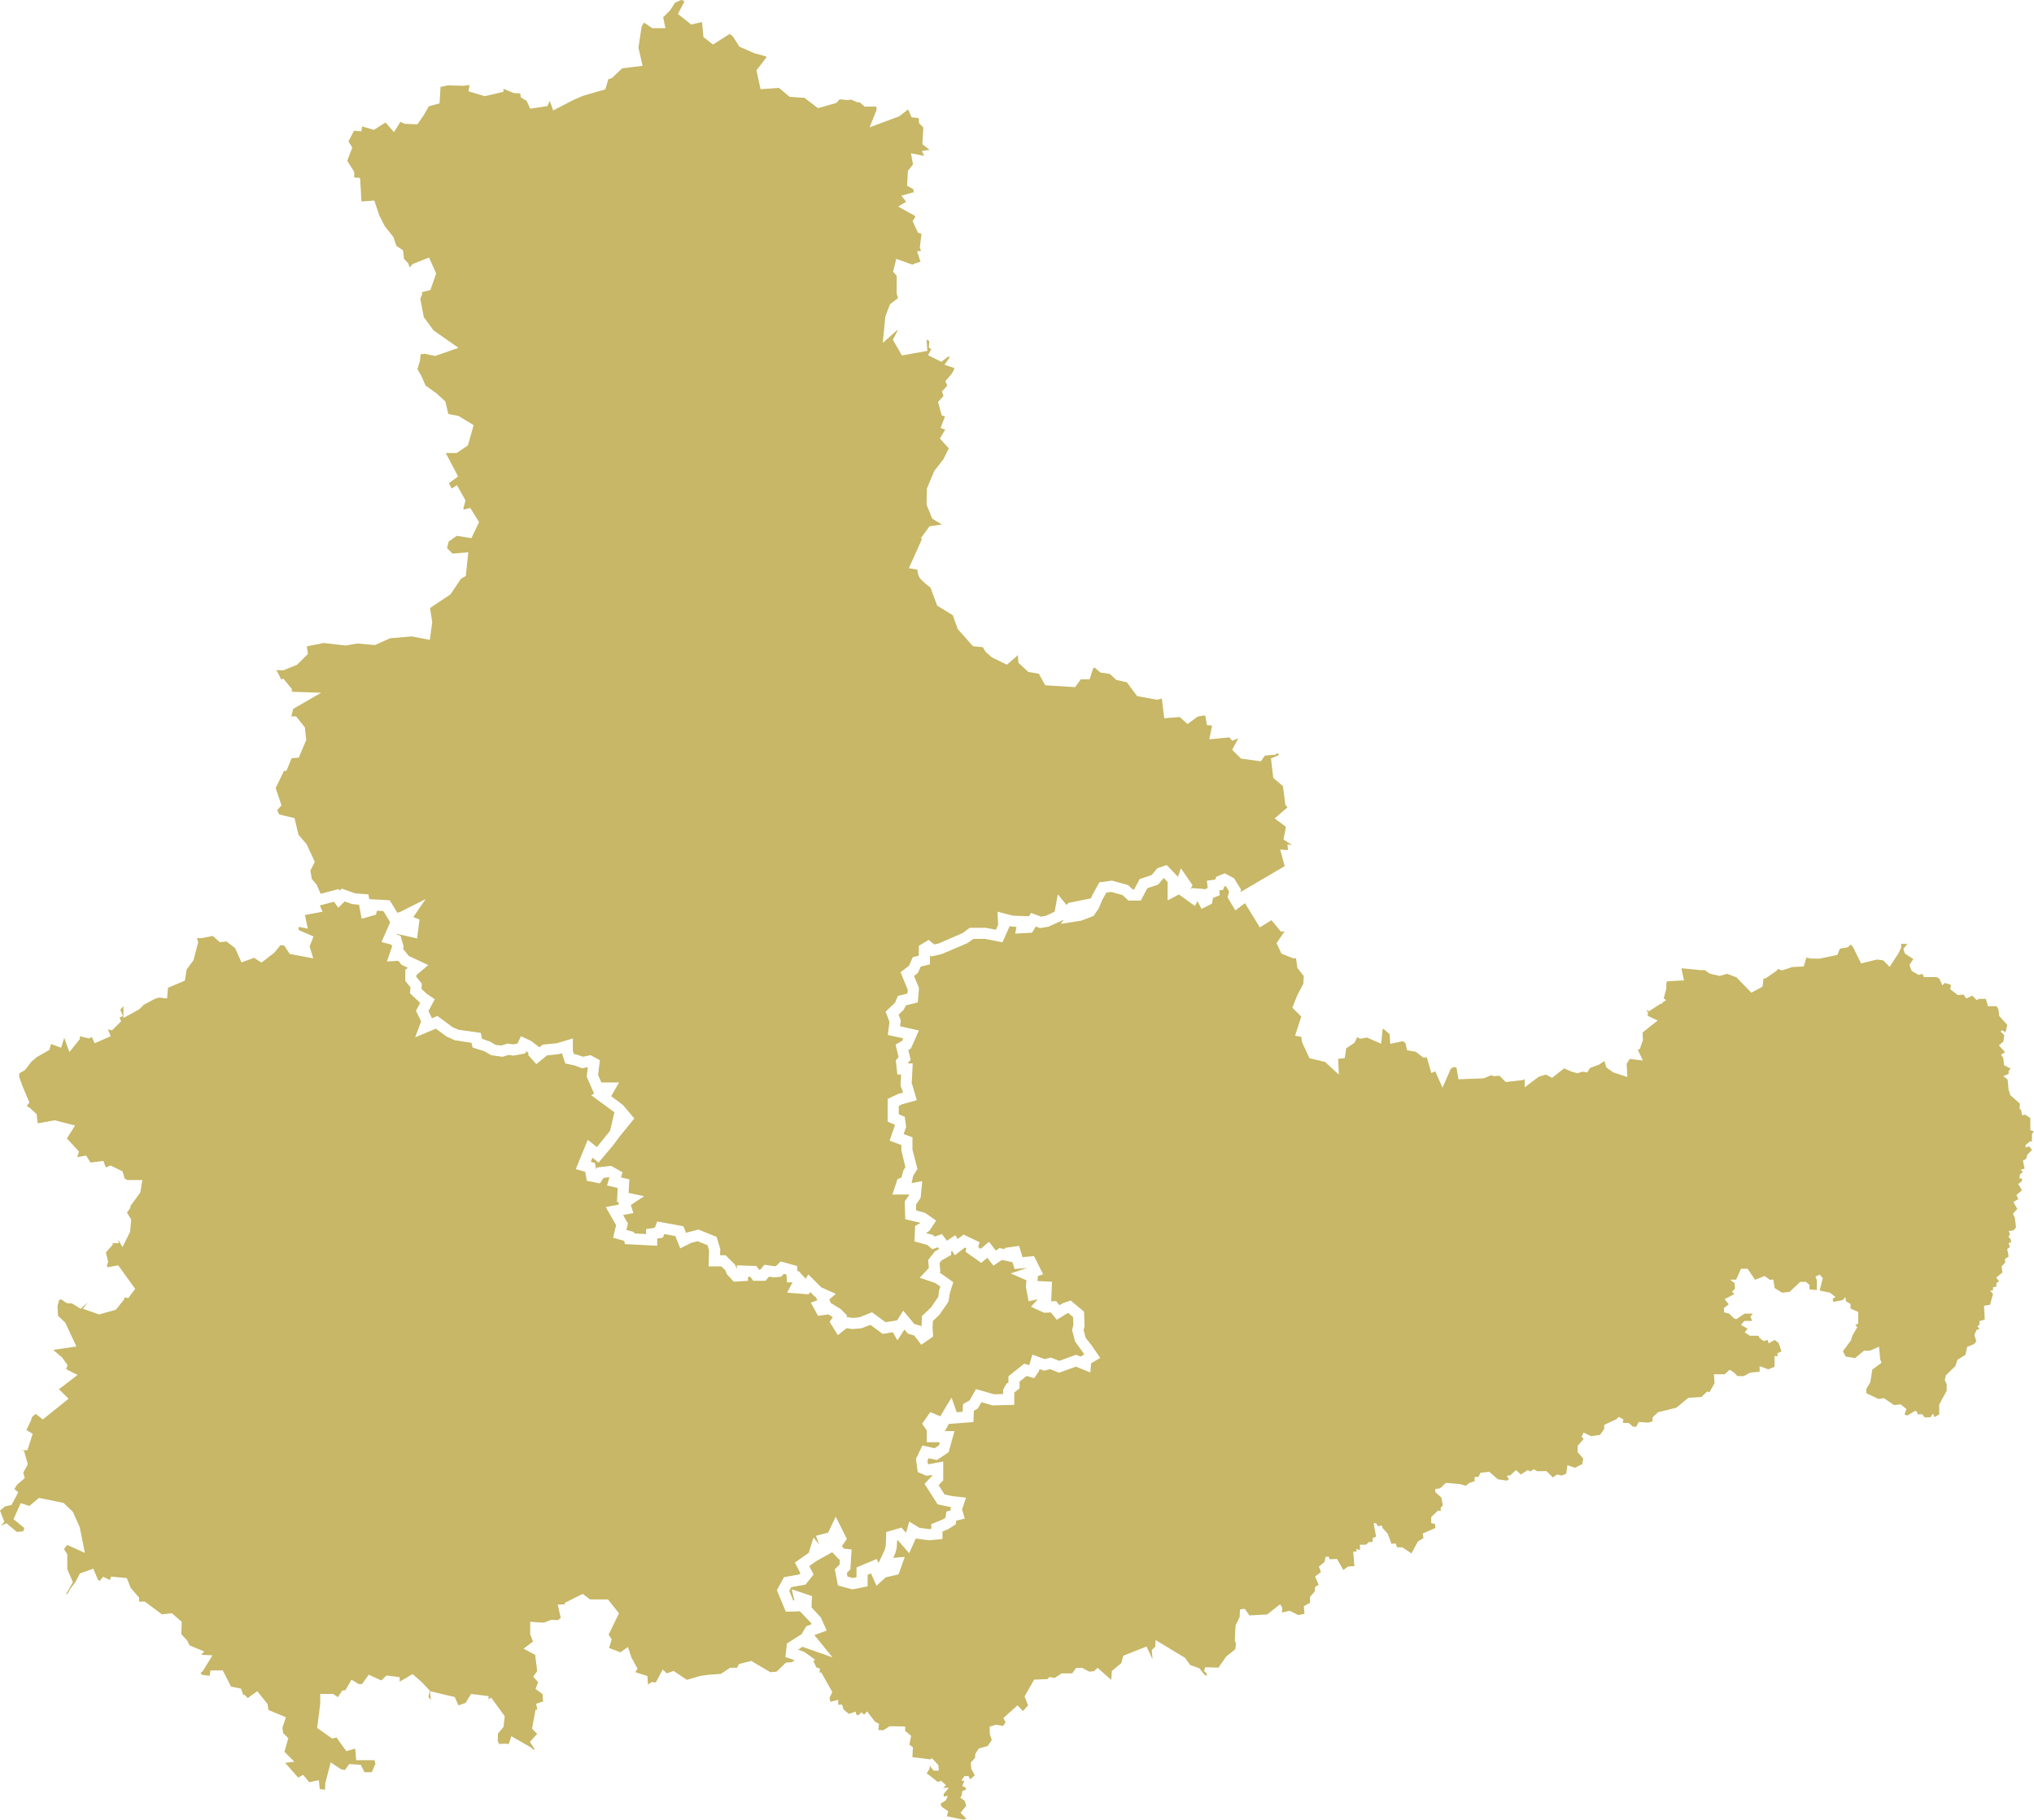 <svg xmlns="http://www.w3.org/2000/svg" xmlns:xlink="http://www.w3.org/1999/xlink" width="710.019" height="635.209" viewBox="0 0 710.019 635.209"><defs><clipPath id="a"><path d="M0,437.794H710.019V-197.415H0Z" transform="translate(0 197.415)" fill="#c7b766"/></clipPath></defs><g transform="translate(0 197.415)"><g transform="translate(0 -197.415)" clip-path="url(#a)"><g transform="translate(0 314.676)"><path d="M192.7,176.366l.132.048,1.709-2.925,1.892-.711-.206-.457-3.787-3.935,0-.122-5.013.161L184.3,160.9l2.481-4.55,5.367-.962.351-.438-1.924-3.7,4.83-3.385,1.692-5.354,1.992,2.5-1.158-3.1,4.257-1.11,2.651-5.56L208.717,143l-1.747,2.564.808.856,2.6.235-.425,6.989-1.252,1.248.241,1.248,1.837.492,1.31-.261v-3.411l7.05-2.96.637,1.432,2.175-4.637.354-1.435.18-4.788,5.322-1.519,1.589,1.818,1.1-3.935,3.552,2.185,3.35.447.808-.08v-1.657l4.122-1.686.8-.541.331-2.169,1.551-.364-.138-.483.225-.666-.122-.01-4.575-1-4.566-7.121,2.632-2.8v-.344l-1.85.341-3.153-1.31-.624-4.592,2.239-4.7,4.279.949,1.5-1,.309-1.088H236.62v-4.115l-1.612-2.33,2.838-4.1,3.507,1.5,1.789-3.054,2.137-3.475,1.779,5.1,2.1-.158.106-2.661,2.326-1.332L253.8,90.7l6.223,1.8,3.247-.077V90.893l1.139-2.043.718-.479V86.221l5.492-4.392,1.773.518,1.088-3.687,4.3,1.561,2.143-.534,2.947,1.152,5.843-2.124,1.586.637,1.306-.769-.553-.808-2.661-3.662-1.059-4.074.457-1.676-.093-2.819-1.686-1.4-.357.116L282,66.5l-2.04-2.555-2.4.109-4.595-2.117,2.433-2.593-3.231.689-.952-4.984.183-2.336-5.483-2.4,5.817-1.94-4.456.422-.74-2.384-3.7-.808-2.944,2.024-2.14-2.764-2.117,1.783-5.512-3.906.328-1.2-.521-.251-3.52,2.684-1-1.57-.273.338v1.126l-3.395,1.94-.656.923.28,3.06-.267.286.438.228,4.337,3.073-1.223,3.868-.431,2.767-.528.927-2.735,3.893-2.217,2.108-.1,2.4.2,3.012-4.144,2.87L232.234,72l-2.217-.65-1.2-1.454L226.378,73.7l-1.58-2.841-3.568.576-4.289-3.157-3.134,1.187-3.147.283-2.046-.3-3.037,2.433-2.864-4.653,1.11-1.667-1.593-.92-3.578.489-2.51-4.592,2.31-.869-.6-1.107-.576-.4-1.348-1.351-.518.808-7.542-.579,1.9-3.613h-1.966l-.161-2.7-.888-.251-1.02,1.017-2.391.219-1.8-.27-1.21,1.451h-4.308l-.949-1.361-.872-.029v1.413l-4.949.293L166.9,50.66l-.637-1.483-1.4-1.319h-4.421l.19-5.528-.566-1.857-3.446-1.4-2.233.582-3.826,1.914-1.709-4.279-3.864-.711-.483,1.268-1.992.312v2.507l-11.284-.582-.19-1.117-3.926-1.1,1.055-4.382-3.613-6.326,4.64-.9-.261-.833-.467-.1.267-4.817-3.723-.894.8-2.732-.225-.125-1.8.216L122.513,18.9l-4.566-.911-.55-3.15-3.308-.92,4.2-10.251,3.179,2.542L126.055.535l1.525-6.455-8.118-5.965,1.091-.589h-.071l-2.577-5.888.405-3.346-2.014.425-2.655-.991-3.2-.692-1.194-3.581-1.139.338-4.022.409-3.778,3.057-2.78-3.131V-26.7l-.737-.553-.354.772L92.36-25.7l-1.744-.251-2.075.65-3.961-.557-2.339-1.351-4.186-1.339-.347-1.628-5.769-.875-2.922-1.29-3.755-2.79L58.025-32.1l2.085-5.554-1.8-3.723,1.5-2.79-.3-.206L56.242-47.44l.145-2.133-1.812-2.2v-3.852l.895-.753L53.282-57.4l-1.11-1.416-4.019.251,1.815-5.216-.18-.624-3.5-.975L49.3-72.267l-2.387-3.909L44.672-76.3l-.3,1.374-5.023,1.435-.914-4.872-2.465-.261-2.558-.911-2.223,2.223-1.48-2.114-4.952,1.284.943,2.2-6.136,1.146.988,4.775-3.2-.64v1.129l5.19,2.223-1.364,3.5,1.277,4.148-8.215-1.541-1.921-2.944-1.326-.106L8.9-61.668,4.371-58.18l-2.59-1.676-4.37,1.618-2.246-5.007-3.021-2.313-2.3.27-2.452-2.194-4.045.785-1.47-.048.4,1.528L-19.359-59l-2.371,3.2-.627,3.909-5.885,2.484-.341,3.755-2.677-.331-1.409.373-4.016,2.127-1.6,1.6-5.528,3.041V-42.98l-1.1,1.236.923,2.214-1.178.521.56,1.306-3.182,3.182-1.445-.393,1,2.426-5.624,2.458-.981-2.2-.949.537-3.231-.772v.965l-3.658,4.572L-64.47-31.94l-1.081,3.485-3.527-1.306-.573,2.056-4.4,2.513-1.9,1.615-2.191,2.88L-80.163-19.5l-.058,1.1,1.071,3.089,2.523,5.982-.927,1.158,1.071.692,2.378,2.21.373,3.176,5.953-1.039,7.088,1.824-2.844,4.521,4.222,4.575-.6,1.924,3.1-.537,1.493,2.442,4.511-.563.869,2.285,1.618-.727,4.244,2.124.679,2.439.975.55h5.232l-.724,4.331-3.472,4.769v.65l-1.194,1.586,1.483,2.433-.364,4.289-2.68,5.364-1.487-2.6.193,1.223h-2.23l.171.508L-49.946,43l.814,3.256-.489,1.474.393.447,3.594-.692,5.933,8.231-2.42,3.224-1.39-.293v.679l-2.925,3.655-5.853,1.667-5.657-1.976,1.647-2.3-2.429,2.31-2.989-1.866-1.886-.138-1.992-1.329-.653.241-.586,2.175.2,3.369L-64.11,67.5l3.89,8.337L-68.338,77l3.118,2.658,1.889,2.645-.46,1.467,3.971,1.985-6.844,5.267.457-.19,3.24,3.237-8.99,7.23-2.474-1.953-1.284,1.107-.364,1.194-1.6,3.33,2.188,1.335-1.818,5.718h-2.371l1.152.174,1.355,4.746-1.6,2.928.515,1.886-2.69,2.333-.93,1.483,1.364,1.12-2.358,4.456-2.272.486-1.747,1.454L-85.382,137l-1.194,1.364,1.953-.827,3.6,3.028,2.22-.209.421-1.139-3.79-3.115,2.519-5.6,3.018,1,3.333-2.819,8.591,1.75,3.25,3.105,2.394,5.338,1.8,9.006-6.165-2.786-1.133,1.441,1.158,1.837v5.2l1.956,4.508-2.471,4.37.785-.524.7-1.393,1.921-2.564,1.5-2.918,4.682-1.651,1.673,3.9.573.36,1.223-1.461,2.33,1.165.438-1.216,5.464.521,1.377,3.443,2.912,3.353V164.9h2.046l5.949,4.434,3.424-.415,3.462,3.031-.138,4.325,2.027,2.162.869,1.744,5.1,2.12-1.055,1.126,3.932.212-3.382,5.515-.769.631.553.689,2.584.331.357-1.9h4.254l2.9,5.657,3.443.689.9,2.346.251-.274,1.271,1.258c.431-.364,1.01-.814,1.8-1.364l1.49-1.052,3.588,4.485.312,2.082,6.091,2.529-1.223,3.671.251,1.821,1.8,1.8-1.339,4.762,3.443,3.44-3.185.421,4.527,5.145,1.741-.965,2.13,2.584L24.4,227.2l.331,3.118,1.863.219.061-2.252,1.876-7.285,3.555,2.371,1.435.312,1.483-2.1,4.048.286,1.284,2.571H42.9l1.236-2.883-.3-1.326h-6.41l-.325-4.035-3.108.885-3.446-4.772-1.441.412-5.29-3.726,1.075-8.453-.016-3.417h4.518l1.657,1.107,1.548-2.323,1.113-.122,2.082-3.649,2.568,1.538h1.117l2.333-3.269,4.379,1.982,1.85-1.734,4.582.615v1.548l4.527-2.629,3.3,2.915,2.658,2.835-.418,2.249.817,1.094-.3-3.128,8.643,2.046,1.287,2.9,2.5-.859,1.879-3.124,6.133.763v1.139l.92-.615,4.72,6.49-.412,3.716-1.94,2.326-.093,2.4.45,1.236,2.3-.084,1.1.119.914-2.741,7.011,4.022.8.843.264-.421-1.6-2.471,2.542-2.786-1.8-1.8,1.245-6.725.647.2-.47-2.178,2.523-.843-.212-.917v-1.548l-2.507-1.882.885-2.368-1.705-1.86,1.393-1.988-.711-5.686-4.064-2.149,3.317-2.49-.985-2.568v-4.35l3.813.3,1.075-.006,2.436-.949,2.342.119.988-.785-1.033-4.659,2.642-.1-.261-.476,6.319-3.156,2.564,1.921h6.258l3.861,4.878-3.636,7.407,1.091,1.7-.927,2.97,3.954,1.512,2.635-1.828,1.216,3.649,2.143,3.9-.8,1.216,4.257,1.348.154,2.98,1.351-.9,1.387.183,2.455-4.563,1.384,1.377,2.42-.843,4.566,3.086,4.7-1.342,3.047-.454,4.135-.251,3.237-2.156H170.4l.656-1.316,4.289-1.071,6.78,4,.129-.106,1.9-.125,3.311-3.182,2.04-.145,1.014-.689-3.266-1.129.557-4.717Z" transform="translate(86.894 79.529)" fill="#c7b766"/></g><g transform="translate(275.494 306.483)"><path d="M298.6,60.67v-4.2l-1.725-1.194-1.194.177-.264-1.725-.576-.573.135-1.725-3.359-2.96-.621-1.988-.309-3.449-1.544-1.194,1.9-.795-.045-.972.708-.885L289.448,38l-.309-2.561-.753-1.107,1.416-.882-2.211-2.387,1.59-1.284.309-2.3-1.281-1.236.531-.444,1.194.708.618-2.564L287.723,20.8l-.264-2.3L286.8,17.4h-3.008l-.7-2.561h-2.478l-.663.486-1.635-1.593-2.075.975-.975-1.371-1.988.177-2.651-2.034.267-1.548-2.169-.663s-.837.972-.837.84-1.107-2.387-1.107-2.387l-.927-.486h-4.421l-.486-1.1-1.326.354-2.433-1.371-.795-2.12L257.757.96,254.8-.986l-.531-1.59,1.413-1.773h-2.207l.058,1.219-.856,1.886L249.5,3.67,247.22,1.388l-2.165-.274L239.52,2.457l-.689-1.38c-1.422-2.848-1.921-3.909-2.111-4.337-.158-.171-.489-.486-.843-.8l-.132-.019-.814.917-2.8.463-.9,2.2L224.918.822,221.8.761l-1.38-.344-.923,3.121-3.906.187L211.8,4.937l-1.178-.547-.769.769-3.572,2.474-.824.119-.341,2.835-3.909,2.1L196,7.312l-3.25-1.219-2.6.743-3.472-.8L184.92,4.8h-1.635l-6.477-.644.878,4.225-5.837.335-.283.492-.071,2.262-.891,3.182.859.621L170.2,16.1l-.148.521-.467-.122-4.112,2.671-.985-.534.624.94-.084,1.184,3.488,1.631-5.254,4.189.1,2.7-1.094,3.073-.7.251,1.776,3.749-4.608-.541-1.052,1.712.254,4.6L152.985,40.5l-2.391-1.709-.682-2.243L148,37.834l-3.076,1.1-.994,1.583-1.618-.267-1.824.56-2-.544-2.635-1.162-4.209,3.324-2.14-1.152-2.478.734-4.949,3.71V42.716l-.312.425-6.281.737L113.311,41.7l-2.169.116-.669-.338-2.693,1.107-8.807.331-.682-4.038-.882-.264-1.071.537-2.944,6.689-2.545-5.734-1.329.663-1.612-5.563-1.11.222-2.709-2.1-3.063-.541-.531-2.468-.875-.708-4.463.93-.222-3.4-2.2-1.869-.277.348L71.994,30.5l-4.968-2.159-2.458.434-.911-.624-.972,2.017L59.78,32.1l-.489,3.43-2.326.235.277,5.55L52.4,36.85l-5.441-1.29-2.568-5.554-.28-1.9-2.185-.4L44.1,21.026l-3.115-3.115,1.805-4.5,2.014-3.8.187-2.693L42.745,4.04,42.269.632l-.846.1L37.2-.922,35.474-4.609,38.3-8.773l-1.265.19L33.7-12.631,29.64-10.111l-5.2-8.453L21.1-16.032l-2.719-4.534.528-2.108-1.02-1.641-.534-.286-.56,1.4-1.332.167.209,1.683-2.391.956-.376,2.021L9.285-16.566,7.85-19.295,6.988-17.57,1.392-21.6-2.562-19.52v-6.413L-3.92-27.358-5.85-25.045-9.615-23.79l-2.307,4.325h-4.312L-18.3-21.386l-3.938-1.094-1.7.222L-25.314-19.8l-1.287,3.07-1.792,2.606-4.276,1.657-7.2,1.139,1.081-1.461-5.4,2.442-2.893.483-1.493-.55-1.3,2.156-5.882.328.438-2.336-2.487-.241.01.2L-60.209-4.88l-6.159-1.232-4.006.032-2.021,1.445L-81.4-.793l-3.665.846-.463-.389V2.785l-3.211.8-1.01,2.249-1.322.991,1.728,4.215-.418,5.032-4.125,1.03-.862,1.615-1.718,1.631.769,2.021-.241,2.05,6.564,1.458L-92.183,32.2l-.885.515.814,3.369-1.046,1.3h1.77l-.348,7.021.225.518,1.554,5.283-5.2,1.458-1.1.541v2.922l2.088.862.479,3.552-.862,2.49,3.07,1.136v4.3l1.757,6.773-1.483,2.307-.592,2.6,3.732-.679-.553,5.821-1.647,2.41.064,1.989,3.2.895,3.8,2.677-2.381,3.565-1.187.769,2.381.64.679.6,2.519-.888,1.744,2.32,2.906-1.934.859,1.348,2.05-1.561,5.576,2.667-.467,1.712.853.6,2.922-2.458,2.368,3.07,1.3-.894,1.8.389.055-.428,4.962-.708L-53.2,105l4-.37,3.189,6.368-1.831.611-.132,1.721,5.071.267-.3,6.828,1.718-.077,1.139,1.425,1.326-.756,2.619-.869,4.678,3.9.171,5.139-.338,1.242.7,2.69,2.14,2.732,2.97,4.334-3.179,1.869-.267,3.2-5.065-2.024-5.827,2.117-3.15-1.236-2.1.528-1.535-.563-.328.8-1.586,2.381-2.651-.782-2.461,1.969v2.359l-1.857,1.458v4.305l-7.626.187-3.855-1.117-1.236,2.182-1.384.792-.161,3.967-8.507.64-.026-.074-1.409,2.584h3.343l-2.079,7.4-4.074,2.712-2.88-.64-.412.866.2,1.258,5.309-.985V182.9l-1.612,1.712,2.066,3.224,2.8.621,4.7.486-1.367,4.106.927,3.231-2.96.7-.2,1.293-2.593,1.667-2.027.849v2.6l-4.762.45-4.566-.611-2.291,5.126-3.964-4.53-.248.074-.145,2.6-.528,1.988-.7,1.506,4.041-.367-2.156,6.107-4.514,1.052-3.2,2.938-1.915-4.308-1.171.489v4.016l-5.319,1.065-5.055-1.364-1.088-5.647,1.667-1.67.106-1.76-.315-.029-2.384-2.516-5.409,3.034-2.587,1.812,1.522,2.928-2.832,3.543-4.974.891-.7,1.287,1.384,3.34.4-.016-.92-3.864,7.076,2.362-.158,3.945,3.247,3.533,2.043,4.54-4.3,1.609,6.339,7.774-10.509-3.691-1.525.978,2.285.878,3.694,2.687-.666.45.914,1.792-.019.325,1.451.508-.2,1.429.6-.18,3.9,6.934-.959,1.995.248,1.406,2.777-.7v1.734l1.364-.048.492,1.721,1.86,1.49,2.42-.763.055.862.685.476,1.319-1.139.788.9,1.091-1.168,2.687,3.5,1.593.933-.425.727.241.129-.177,1.194,1.68.09,2.3-1.416,5.39.087v1.548l2.079,1.725-.618,3.092,1.236.885-.177,3.446,6.233.8.576-.444,2.252,2.433.177,1.943h-1.857l-1.326-1.766v.972a18.649,18.649,0,0,1-1.062,1.68l3.845,3.05,1.239-.4,1.68,1.593-1.062.882,2.034-.042-1.812,2.165.045.972,1.371-.4-.576,1.593-1.943,1.236.441,1.107,2.256,1.5-.489,1.767,5.7,1.194,1.152-.354-2.079-2.034,1.989-2.474-.531-1.725-1.544-1.1.441-.663.354-1.725,1.149-.309v-.708l-1.239-.7.708-1.68-1.017-.267,1.062-1.458h1.413l.621,1.149,1.59-1.458-1.236-2.21-.177-2.211,1.5-1.635.087-1.416,1.194-1.853,3.137-.885,1.416-2.124-.663-1.9-.09-2.741,2.3-.663,2.384.441.885-1.236-.753-1.548,4.907-4.418,1.9,1.988,1.812-1.988-1.239-3.1,3.359-5.879,4.643-.177.7-.75,1.77.354,2.474-1.593h3.668l1.416-1.943H-32.4l2.519,1.326,1.635-.177,1.239-1.149,4.772,4.2.222-3.1L-18.7,246.7l.663-2.564,8.134-3.227,2.075,4.466-.264-3.227,1.239-1.239.087-2.252,10.3,6.233,1.812,2.519,3.182,1.1,1.721,2.21.93.531-.222-1.107-.75-.573.309-1.416,4.685.132,2.7-3.89,3.182-2.519.219-2.03-.4-.93.264-5.393,1.416-2.87.132-2.7,1.68-.177,1.635,2.3,6.188-.354,4.466-3.536.795,1.149-.132,1.725,2.7-.618,3.047,1.5,2.124-.444-.222-2.651,2.211-1.194-.09-1.988,1.68-1.988.132-1.548,1.239-.75-1.239-2.918,2.034-1.544-.708-1.9,1.947-1.593.4-1.853h1.149l.177.882,2.651-.087,2.211,3.845,1.676-1.239,2.169-.087-.4-5.084h1.194l-.177-.927,1.371.354-.045-1.857h2.165l.927-.93h1.329l.087-1.458,1.149-.4-.882-4.73h.837l.663,1.062,1.416-.222.222.885,1.767,1.9,1.326,3.578,1.5-.087.444,1.326h1.857l3.182,2.12,2.207-4.109,1.989-1.239-.264-1.589,4.463-1.947-.219-1.413-1.284-.267v-2.12l2.3-2.211h1.1l-.132-1.017.795-.84-.531-2.738-2.075-1.857-.09-1.107,1.725-.264,2.034-1.9,5.039.444,1.9.573,1.239-1.017,1.857-.573v-1.5h1.326l.708-1.458,3.047-.354,3.05,2.651,3.137.441.708-.486-.795-1.194,1.194-.132,2.075-1.857,1.68,1.548,2.387-1.548.972.486,1.149-.795,1.152.708,3.269-.045,2.256,2.211,1.413-1.017,1.77.354,1.458-.663.441-2.963,2.609.93,2.606-1.326.264-1.947-1.943-2.207v-2.124l2.12-2.519-.75-.7.75-1.461,2.609,1.239,3.092-.441,1.461-2.034V163.56l4.376-2.034.7-.75,1.638.885-.222,1.194,2.12.042,1.416,1.284,1.149.042.885-1.68,3.269.222,1.548-.4v-1.413l1.9-1.812,6.451-1.593,4.154-3.446,4.508-.264,2.034-1.9.885.177,1.721-3.14-.219-3.092H191.9l1.77-1.593,1.589,1.062,1.062,1.149,2.21.045,2.3-1.239L204.1,145v-1.943l3.05,1.1,2.165-.882v-3.758h1.149l-.174-.972,1.458-.663-1.017-2.918-1.371-1.059-2.12,1.191-.309-1.191-1.416.4-1.371-1.017-.441-.84H200.7l-1.812-1.194,1.017-1.281-2.3-1.326,1.149-1.371h2.741l-.618-1.5.84-1.062h-2.873l-2.873,1.947-.84-.309-1.68-1.638-1.766-.441-.045-1.548,1.68-1.281-1.458-1.766,3.491-1.815-.972-.75L195.528,116l-.177-1.943-1.548-1.194h2.079l1.721-3.8h2.3l2.606,3.845,3.359-1.326,1.857,1.371,1.149-.177.486,3.047,2.651,1.593,2.564-.309,3.713-3.491h1.988l1.236,1.1v1.548l2.564.222v-3.536l-.486-1.149,1.5-.708,1.062,1.236-1.107,4.334,3.626.75,1.9,1.5-.972.618.222,1.107,3.359-.663.795-1.062.309,1.5,1.548.927v1.593l2.7,1.194V128.2l-1.017.441.663.84-1.635,2.783-.576,1.812-2.783,3.758.927,1.857,3.272.573,3.137-2.606H242.6l3.182-1.413.4,4.463.486,1.149-3.224,2.387-.708,4.418-1.416,2.387.045,1.458,4.2,1.988,1.943-.264,3.536,2.429,2.3-.264,1.992,1.635-.666,1.9.975.354,2.783-1.635.618.309.177.927,1.635-.042.84,1.1,2.034-.045.885-1.281.531,1.236,1.635-.927v-3.446l2.61-4.862v-2.3l-.666-1.368.4-1.725,3.314-3.227.708-2.165,2.783-1.725.621-2.783,2.3-.927.885-1.017-.663-2.165.663-1.725,1.1-.486-.75-.84.75-.621V127.32l1.857-.531-.264-4.817,2.12-.354,1.017-3.8-1.017-1.107,1.017-.087v-1.107l1.194-.219v-1.284l.927-.573-1.017-1.326,2.165-1.725-.264-2.165,1.326-1.416-.222-1.1,1.371-.93-.531-2.606.93-.708-.444-1.413.93-.222-.222-1.1-.75-.8.528-.972-.441-1.059,1.725-.267.84-1.017-.444-3.446-.663-1.284,1.548-1.721-1.371-2.387,1.725-1.062-.663-1.413,1.943-1.635L294.352,79.5l1.326-1.062v-.885H294.8l.177-1.5,1.059-.75-.84-.8,1.416-.4-.618-2.786,1.191-.663.267-1.194.573-.75,1.152-1.149-.975-1.239-1.326.4L297,65.8l1.461-1.194h.708V61.951l.7-.795Z" transform="translate(134.646 27.358)" fill="#c7b766"/></g><g transform="translate(96.191 0)"><path d="M8.376,209.478l.505,2.88,1.738,2.069,1.335,3.115,6.313-1.651.376.537.692-.692,4.627,1.651,4.669.36.315,1.673,7.13.386,2.674,4.373.83-.241,9.054-4.563-4.334,6.3,2.185.856-.859,6.612-6.947-1.609-.122.283,1.271.354,1.142,3.884-.306.882.222-.016,1.808,2.3,6.831,3.214-4.144,3.491v.656l1.9,2.31-.122,1.844,1.725,1.628,2.918,1.995L49.6,258.466l1.21,2.516,1.918-.8,5.344,3.967,2.066.869L67.86,266.1l.444,2.082,2.629.888,2.153,1.248,1.972.187,2.169-.676,1.969.28,1.483-.283,1.187-2.568,3.575,1.673,2.9,2.191,1.139-.927,4.826-.45,5.7-1.728v4.4l.351,1.046,1.313.293,1.847.676,2.674-.563,3.243,1.77-.627,5.155,1.139,2.6h6.181l-2.745,4.81,4.067,3.034,4,4.73-5.113,6.294-2.256,3.05-5.116,6.068-2.127-1.7-.579,1.416,1.467.405.373,2.159.386-.579,4.833-.579,4.019,2.262-.524,1.776,2.906.7-.261,4.727,5.406,1.136-4.621,3.079.878,2.809-3.584.692,1.689,2.957-.537,2.246,2.706.756.074.473,4.1.212v-1.738l3.05-.483.84-2.178,9.132,1.676.943,2.352.615-.257,3.668-.959,6.358,2.577,1.29,4.241-.074,2.165h1.943l3.269,3.295.653,1.519v-1.3l6.818.235.9,1.29h.467l1.445-1.731,3.5.528.528-.048,1.635-1.635,5.737,1.606.106,1.812h.492l2.352,2.616.965-1.493,4.5,4.5,5.081,2.281-2.272,1.992.518,1.21,3.42,2.059,2.32,2.317-.319.473,2.252.341,2.4-.219,4.315-1.757,4.727,3.472,4.041-.65,2.159-3.375,3.839,4.643,2.291.676.241.315.148-3.739,3.208-3.06,2.516-3.71.219-2,.46-1.525-1.805-1.281-5.367-1.792,3.182-3.43-.251-2.774,2.359-3,1.506-.856-.444-.592-1.988.7-1.709-1.516-4.511-1.216.257-5.441,1.808-.972-.2-.145-5.058-1.181-.2-6.233,1.654-2.42-5.965.026,1.812-5.435,1.345-.486.685-2.507.718-1.117-1.422-5.92v-1.834l-4.093-1.516,1.792-5.2-.051-.422-2.423-1v-7.964l3.63-1.718,1.741-.5-.882-2.433.187-3.848h-1.287l-.547-4.91.965-1.213-1.039-4.324,2.294-1.339.376-.84-5.37-1.191.553-4.585-1.351-3.546,3.3-3.134,1.017-2.371,3.3-.827.116-1.332-2.516-6.126,2.922-2.191,1.374-3.054,2.095-.525V235.7l3.449-2.069,1.921,1.6,1.454-.322,8.462-3.646,2.449-1.837h5.686l3.491.672.779-1.744-.254-4.576,5.412,1.413,5.608.193.7-1.168,3.546,1.306,1.59-.267,3.121-1.467,1.1-6.068,3.028,3.726.753-.75,7.8-1.564.505-1.229,2.436-4.379,4.4-.573,5.608,1.557,1.644,1.525h.46l1.937-3.633,4.189-1.4,1.988-2.387,3.282-1.094,3.932,4.119,1-3,4.057,5.859-.7,1.406.125.09.222-.447,4.225.3.116.219,1.335-.534-.322-2.561,2.912-.364.415-1.036,2.934-1.174,3.247,1.731,2.429,3.929-.228.914,15.47-9.074-1.567-5.814,2.725.209-.2-2.011,1.7.3-3.089-1.979.792-3.948-.016-.563-3.861-2.838,4.479-3.887-.75-.933-.814-6.467-3.395-2.86-.788-6.818,2.793-1.152-.621-.788-.557.618-3.752.341-1.4,2-6.944-.962-3.076-3.07,2.143-4.009-2.127.885-.959-1.207-7.034.682.962-4.823-1.789-.125-.569-3.259-.5-.125-2.153.383-3.572,2.619-2.674-2.452-5.431.434-.84-6.889-1.628.428-7.011-1.274-3.565-4.814-3.694-.84-2.246-2.072-3.321-.524-1.976-1.7-.547.235-1.223,3.868H277.3l-1.992,2.716-10.438-.666-2.185-4.006-3.71-.644-3.469-3.227-.145-2.722-.412.483-3.436,2.941-5.229-2.548-2.233-1.963-.923-1.606-3.446-.328-5.322-5.982-1.721-4.836-5.46-3.353-2.342-6.3a28.85,28.85,0,0,1-3.6-3.163,5.724,5.724,0,0,1-.949-3.105l-2.986-.5,4.563-10.174-.4-.293L224.5,89.27l4.324-.637L225.47,86.6l-2.008-4.881.142-5.679,2.571-6.123,3.182-4.067,1.86-3.787-3.086-3.446,1.834-3.1-1.612-.586,1.57-4.016-1.174-.393-1.255-4.688,1.892-2.066-.531-1.59,1.86-2.027-.695-1.561,2.056-2.349.885-1.432.2-.792-3.427-1.142,1.911-2.7-.65-.129-2.384,1.789-4.633-2.32,1.142-2.1-.856-.534.167-2.323-.952-.457.264,3.929-8.871,1.59L211.7,24.132l1.792-3.433-.331.122-4.984,4.431.917-9.286,1.612-4.238,2.812-2.108-.486-1.628V1.815L211.785.364,212.9-4.106l5.66,2.037.669-.335,2.13-.721-1.2-3.591,1.371-.174-.412-1.165.579-4.756-1.258-.457-1.853-4.016.962-1.445-.293-.463-5.692-3.16,2.774-1.664-1.673-2.146,4.334-1.2-.158-1.062-2.159-1.181.27-5.193,1.789-2.272-.718-3.893,4.575.914-.734-1.709,2.655-.4-2.532-1.992.364-5.8-1.49-1.487-.119-1.773-2.51-.3-1.2-2.748-3.16,2.42L203.59-50.012l2.481-6.207-.2-1.2-.174.177h-3.842l-1.593-1.416-1.084-.158-2.014-.862-1.467.148-2.571-.27L192-58.535,185.574-56.7l-4.73-3.6-5.177-.357-3.729-3.128-6.416.46-1.432-6.587,3.472-4.518-.1-.322-4.1-1.133-5.229-2.278-2.262-3.578-1.129-.888-5.827,3.707-3.333-2.59-.5-5.254L141.3-85.9l-4.63-3.7,2.223-4.25-.2-.4-.946-.2-2.075.923-1.715,2.664-2.436,2.436.811,3.787h-4.627l-2.86-1.943-.83,1.384-1.123,7.388,1.458,6.329L117.2-70.6l-3.588,3.417-1.213.364-1.062,3.546L103.6-61.035l-3.488,1.509-6.976,3.617-1.174-3.324-.84,1.812-6.014.9-1.242-2.729-2.017-1.21-.232-1.384-2.278-.145L75.8-63.448l-.084,1.059-6.484,1.5-5.666-1.7.37-2.223-1.947.3-5.6-.148-2.574.534-.344,5.737-3.745,1.039L48-54.336l-2.262,3.276-4.492-.183L39.8-51.926,37.55-48.332l-2.928-3.375-4.112,2.59L26.472-50.33l-.286,1.725-2.577-.235-1.94,3.72,1.342,2.178-1.763,4.588,2.429,3.89v1.956l2.059.174.476,8.208L30.7-24.46l1.718,5.145,1.908,3.781,3.037,3.823L38.4-8.633,40.7-7.095l.376,3.05L42.525-2.6l.5,1.506L44.108-2.3,49.8-4.579l2.49,5.589L50.266,6.805l-2.954.7.132.724-.7,1.586,1.216,6.4L51.4,20.905l8.688,6.056-8.163,2.844-3.591-.759-1.477.158-.2,2.133-.9,3.089L47.1,36.71l1.487,3.427,3.8,2.693,3.1,2.857,1.062,4.4,3.5.621,5.328,3.247L63.369,61l-3.9,2.68H55.627l4.324,8.192-3.208,2.32.949,1.9,1.857-1.184,2.983,5.306-.759,2.851.125.37,2.272-.608,3.092,4.945L64.591,93.4l-5.084-.811-2.835,1.972-.6,2.3L58,98.8l5.515-.479-.888,8.282-1.68.956-3.665,5.473-7.063,4.707-.09-.019.788,4.991-.843,6.2-6.342-1.219-7.536.653-5.293,2.375-6.085-.553-4.09.711L12.984,130l-5.846,1.168L7.53,133.8l-3.81,3.816-4.8,1.918-2.7-.084.518.376,1.467,2.931.711-.357,3.012,3.684v.936l10.213.341L2.4,152.983l-.689,2.635H3.4l3.06,3.826.463,4.421-2.6,6.152-2.468.177-1.866,4.479-.8-.087-2.938,6.081,2.059,5.982L-3.2,188.325l.682,1.516,5.354,1.29,1.4,5.808,2.812,3.288,2.877,6.155Z" transform="translate(3.777 94.46)" fill="#c7b766"/></g></g></g></svg>